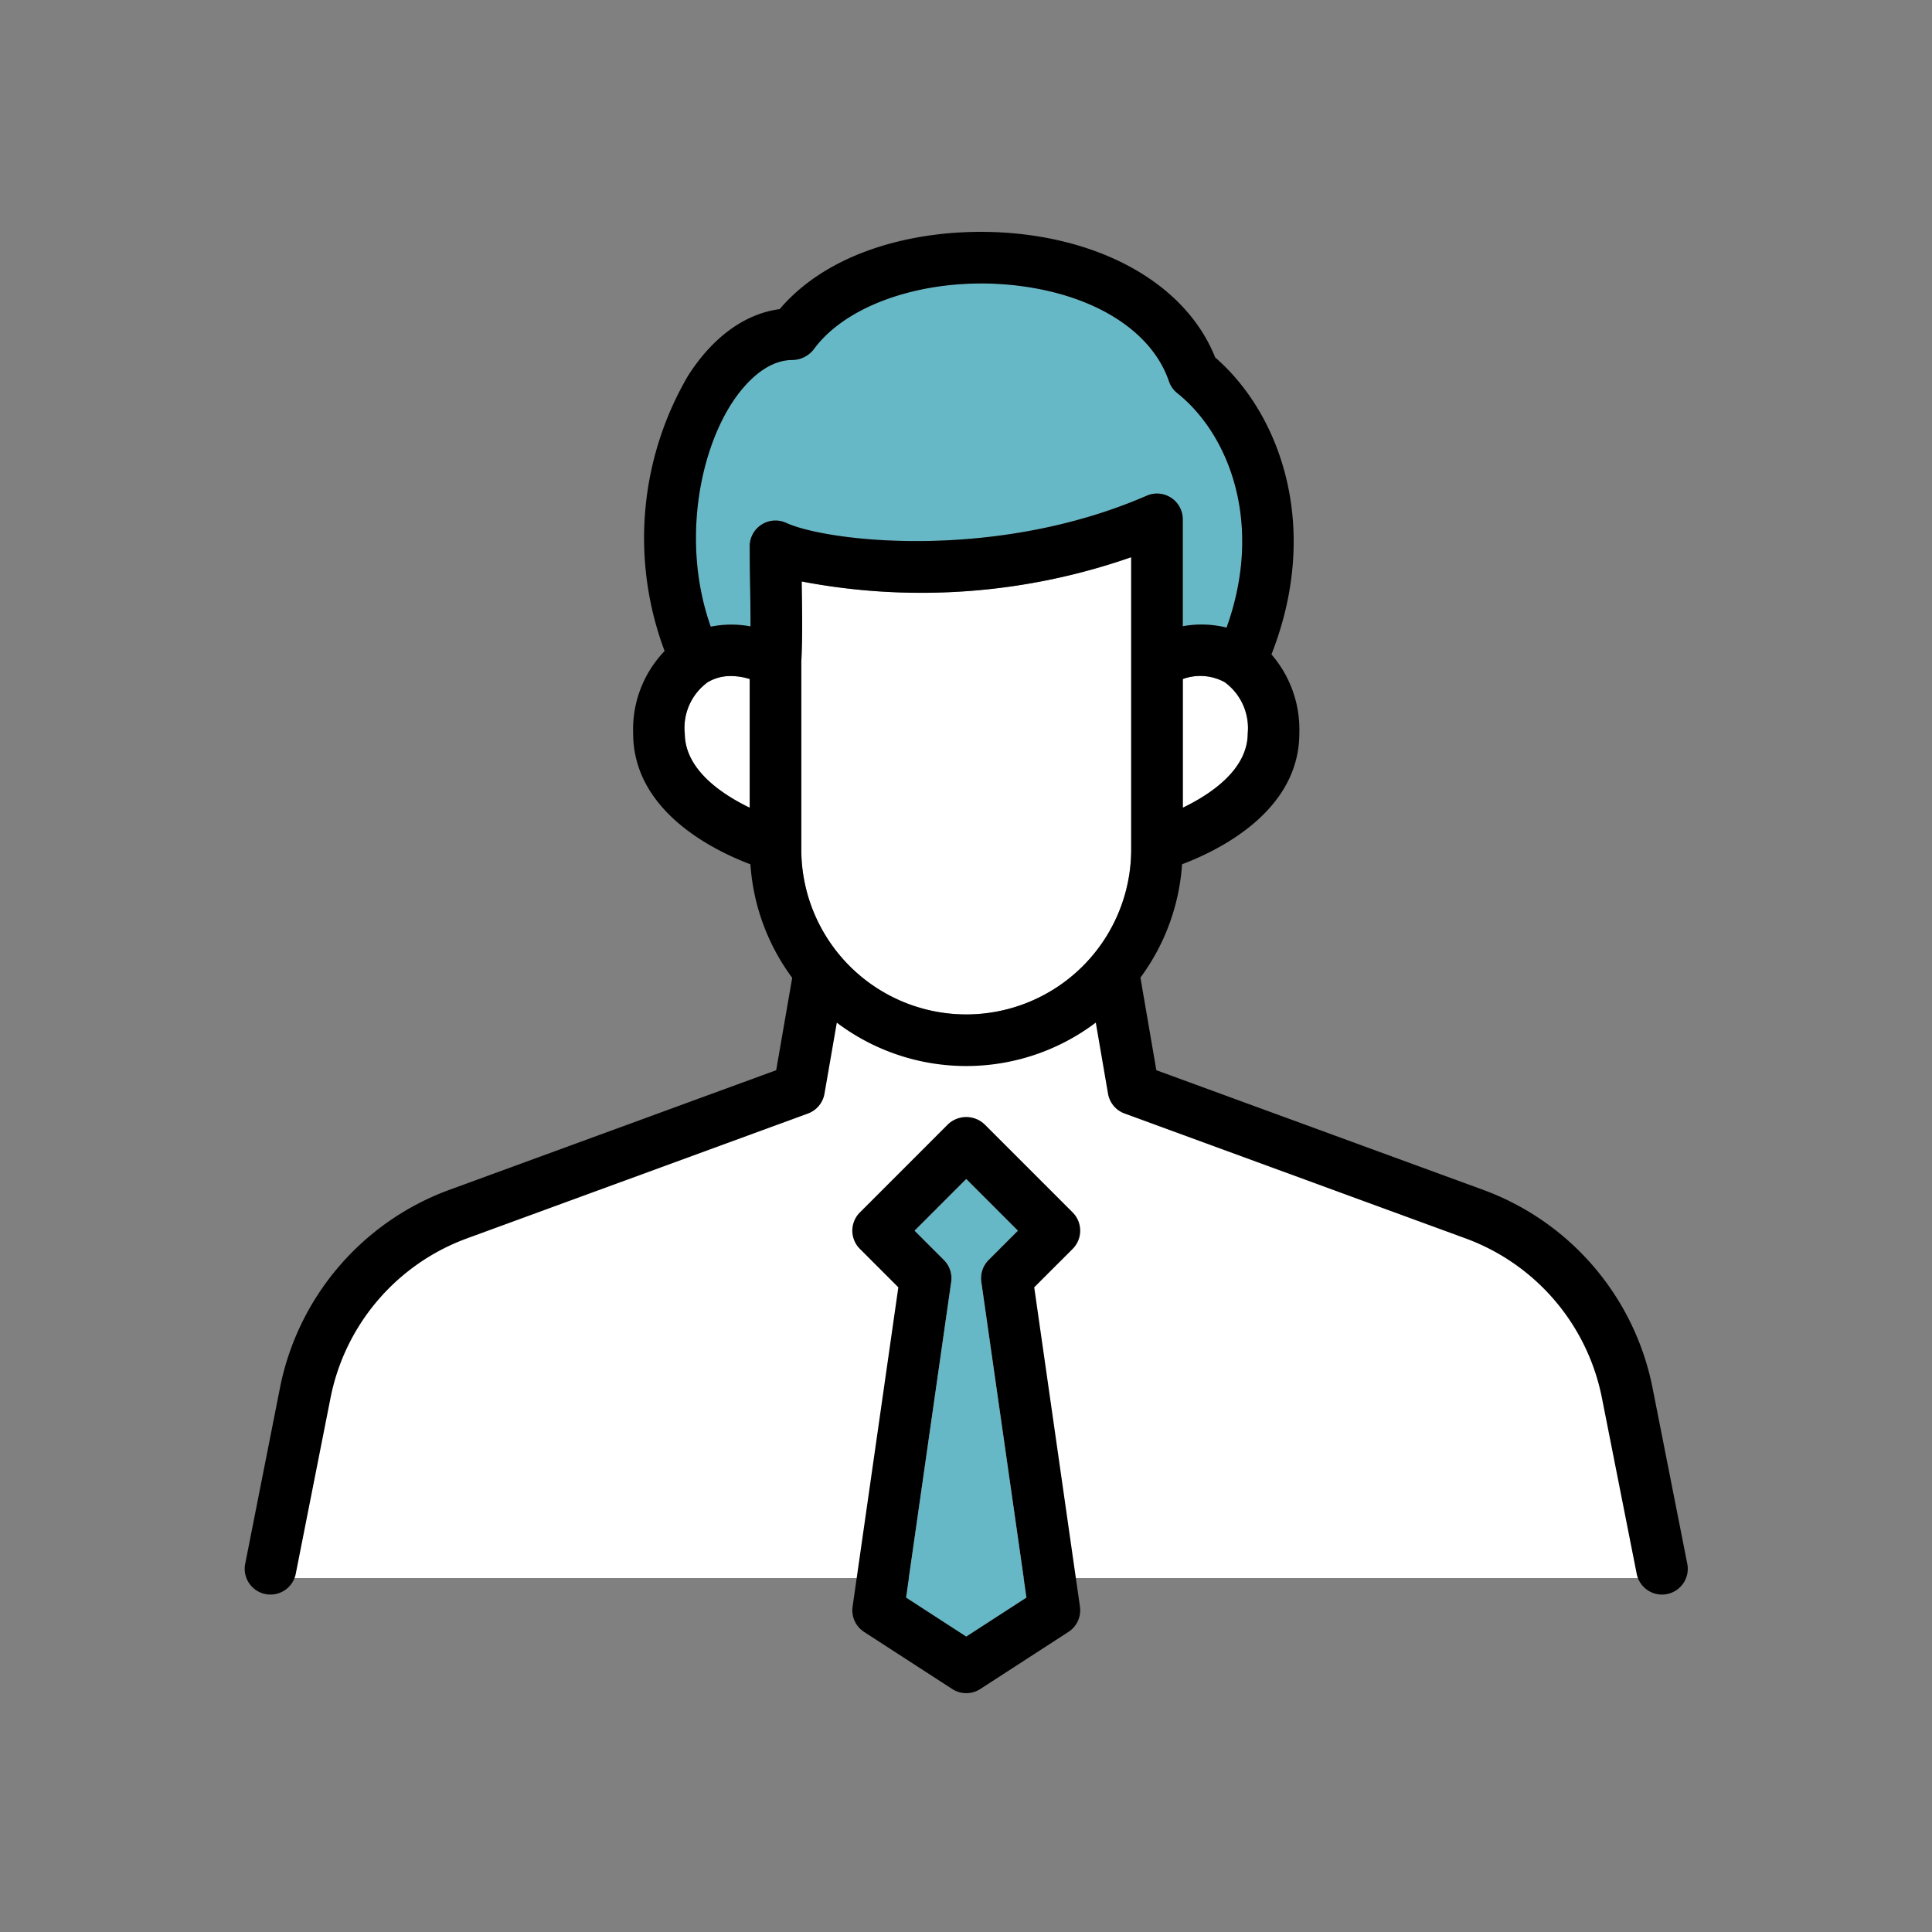 <svg xmlns="http://www.w3.org/2000/svg" xmlns:xlink="http://www.w3.org/1999/xlink" width="150" height="150" viewBox="0 0 150 150">
  <rect x="0" y="0" width="150" height="150" fill="#808080" stroke="none"/>
  <defs>
    <clipPath id="clip-path">
      <rect id="長方形_5" data-name="長方形 5" width="112.04" height="113.456" fill="none"/>
    </clipPath>
    <clipPath id="clip-emuzou_feature_icon_3">
      <rect width="150" height="150"/>
    </clipPath>
  </defs>
  <g id="emuzou_feature_icon_3" clip-path="url(#clip-emuzou_feature_icon_3)">
    <g id="グループ_10" data-name="グループ 10" transform="translate(19 18)">
      <g id="グループ_7" data-name="グループ 7" transform="translate(0 0)">
        <g id="グループ_6" data-name="グループ 6" clip-path="url(#clip-path)">
          <path id="パス_16" data-name="パス 16" d="M1.311,94.146H110.274s-2.006-16.584-5.615-20.461-3.877-7.271-15.509-10.521a120.62,120.62,0,0,1-20.606-7.889l-.919-7.528A18.271,18.271,0,0,1,55.735,52.56a15.753,15.753,0,0,1-11.24-4.813l-1.565,9.092S20.3,64.147,15.75,66.108,6.258,71.679,4.788,79.032,1.311,94.146,1.311,94.146" transform="translate(0.285 10.374)" fill="#fff"/>
          <path id="パス_17" data-name="パス 17" d="M59.833,28.562v9.994c2.2-1.065,5.041-2.98,5.041-5.78a4.411,4.411,0,0,0-1.724-3.92c-.021-.015-.039-.032-.06-.047a3.973,3.973,0,0,0-3.257-.247" transform="translate(13 6.156)" fill="#fff"/>
          <path id="パス_18" data-name="パス 18" d="M32.989,26.842c-.017-1.037-.034-2.086-.034-3.142a2,2,0,0,1,2.834-1.822c3.214,1.467,16.26,2.992,27.99-2.111a2,2,0,0,1,2.8,1.837v8.3a8.034,8.034,0,0,1,3.4.106c2.9-8.073.2-15-3.828-18.207a2,2,0,0,1-.646-.92c-1.272-3.736-5.4-6.475-11.038-7.328-6.792-1.03-13.75,1.013-16.541,4.851a2.147,2.147,0,0,1-1.63.825c-2.217-.011-3.945,2.127-4.76,3.4-2.585,4.049-3.819,11.058-1.6,17.3a8.1,8.1,0,0,1,3.088-.021c0-1-.012-2.019-.029-3.075" transform="translate(6.253 0.715)" fill="#66b8c7"/>
          <path id="パス_19" data-name="パス 19" d="M35.529,22.634c0,.116,0,.231,0,.347.034,2.05.063,3.988-.033,5.9V43.445a12.807,12.807,0,1,0,25.614,0V20.75a49.418,49.418,0,0,1-25.586,1.884" transform="translate(7.713 4.509)" fill="#fff"/>
          <path id="パス_20" data-name="パス 20" d="M48.591,66.7l2.275-2.275-4.01-4.01-4.01,4.01L45.121,66.7a2,2,0,0,1,.567,1.7L42.178,92.909l4.678,3.03,4.678-3.03L48.025,68.4a2,2,0,0,1,.566-1.7" transform="translate(9.164 13.126)" fill="#66b8c7"/>
          <path id="パス_21" data-name="パス 21" d="M31.657,28.332a3.453,3.453,0,0,0-1.815.482,4.387,4.387,0,0,0-1.774,3.962c0,2.8,2.839,4.716,5.041,5.78V28.563a4.969,4.969,0,0,0-1.452-.231" transform="translate(6.098 6.156)" fill="#fff"/>
        </g>
      </g>
      <g id="グループ_9" data-name="グループ 9" transform="translate(0 0)">
        <g id="グループ_8" data-name="グループ 8" clip-path="url(#clip-path)">
          <path id="パス_22" data-name="パス 22" d="M105.362,90.478l2.71,13.708a2,2,0,0,0,1.962,1.615,1.952,1.952,0,0,0,.391-.039A2,2,0,0,0,112,103.41L109.293,89.7A20.653,20.653,0,0,0,96.21,74.4L70.778,65.09,69.543,57.9a16.7,16.7,0,0,0,3.232-8.8c2.873-1.085,9.105-4.131,9.105-10.172a8.911,8.911,0,0,0-2.164-6.12c3.9-9.935.646-18.718-4.371-23.058C73.4,4.863,68.209,1.351,61.318.308,54.593-.708,46.045.693,41.533,6c-2.7.358-5.2,2.168-7.123,5.188A24.95,24.95,0,0,0,32.6,32.545a8.763,8.763,0,0,0-2.442,6.387c0,6.04,6.232,9.087,9.105,10.172a16.685,16.685,0,0,0,3.243,8.813L41.263,65.09,15.829,74.4A20.654,20.654,0,0,0,2.747,89.7L.038,103.41a2,2,0,0,0,1.576,2.353A1.952,1.952,0,0,0,2,105.8a2,2,0,0,0,1.963-1.615l2.71-13.708A16.62,16.62,0,0,1,17.207,78.165l26.521-9.711a2,2,0,0,0,1.285-1.539L45.97,61.4a16.686,16.686,0,0,0,20.107-.006l.949,5.518a2,2,0,0,0,1.285,1.541l26.519,9.711a16.619,16.619,0,0,1,10.531,12.314M72.833,44.71V34.718a3.973,3.973,0,0,1,3.257.247c.021.016.039.033.06.047a4.411,4.411,0,0,1,1.724,3.92c0,2.8-2.839,4.714-5.041,5.778M37.787,13.349c.814-1.276,2.543-3.413,4.76-3.4a2.146,2.146,0,0,0,1.63-.824c2.791-3.839,9.749-5.881,16.541-4.852,5.64.853,9.766,3.593,11.038,7.328a2,2,0,0,0,.646.921c4.024,3.208,6.732,10.134,3.828,18.207a8.014,8.014,0,0,0-3.4-.107v-8.3a2,2,0,0,0-2.8-1.836c-11.73,5.1-24.775,3.578-27.989,2.111a2,2,0,0,0-2.835,1.822c0,1.055.017,2.1.034,3.142.018,1.055.032,2.077.03,3.074a8.105,8.105,0,0,0-3.089.021c-2.213-6.246-.98-13.254,1.6-17.3m-3.62,25.583A4.386,4.386,0,0,1,35.94,34.97a3.442,3.442,0,0,1,1.815-.483,4.969,4.969,0,0,1,1.452.231V44.71c-2.2-1.064-5.041-2.979-5.041-5.778M56.02,60.76A12.822,12.822,0,0,1,43.213,47.953V33.391c.1-1.914.068-3.851.034-5.9,0-.116,0-.23-.006-.347a49.418,49.418,0,0,0,25.586-1.884V47.953A12.822,12.822,0,0,1,56.02,60.76" transform="translate(0 0.001)"/>
          <path id="パス_23" data-name="パス 23" d="M56.446,65.281a2,2,0,0,0-.587-1.417l-6.842-6.842a2.064,2.064,0,0,0-2.834,0l-6.841,6.842a2,2,0,0,0,0,2.833l2.984,2.984-3.55,24.788a2,2,0,0,0,.892,1.966l6.842,4.432a2,2,0,0,0,2.179,0l6.842-4.432a2,2,0,0,0,.895-1.966L52.877,69.68,55.859,66.7a2,2,0,0,0,.587-1.416M47.6,96.8l-4.677-3.03,3.509-24.512a2,2,0,0,0-.566-1.7l-2.275-2.275,4.008-4.01,4.01,4.01-2.275,2.275a2,2,0,0,0-.566,1.7l3.509,24.512Z" transform="translate(8.42 12.267)"/>
        </g>
      </g>
    </g>
  </g>
</svg>
